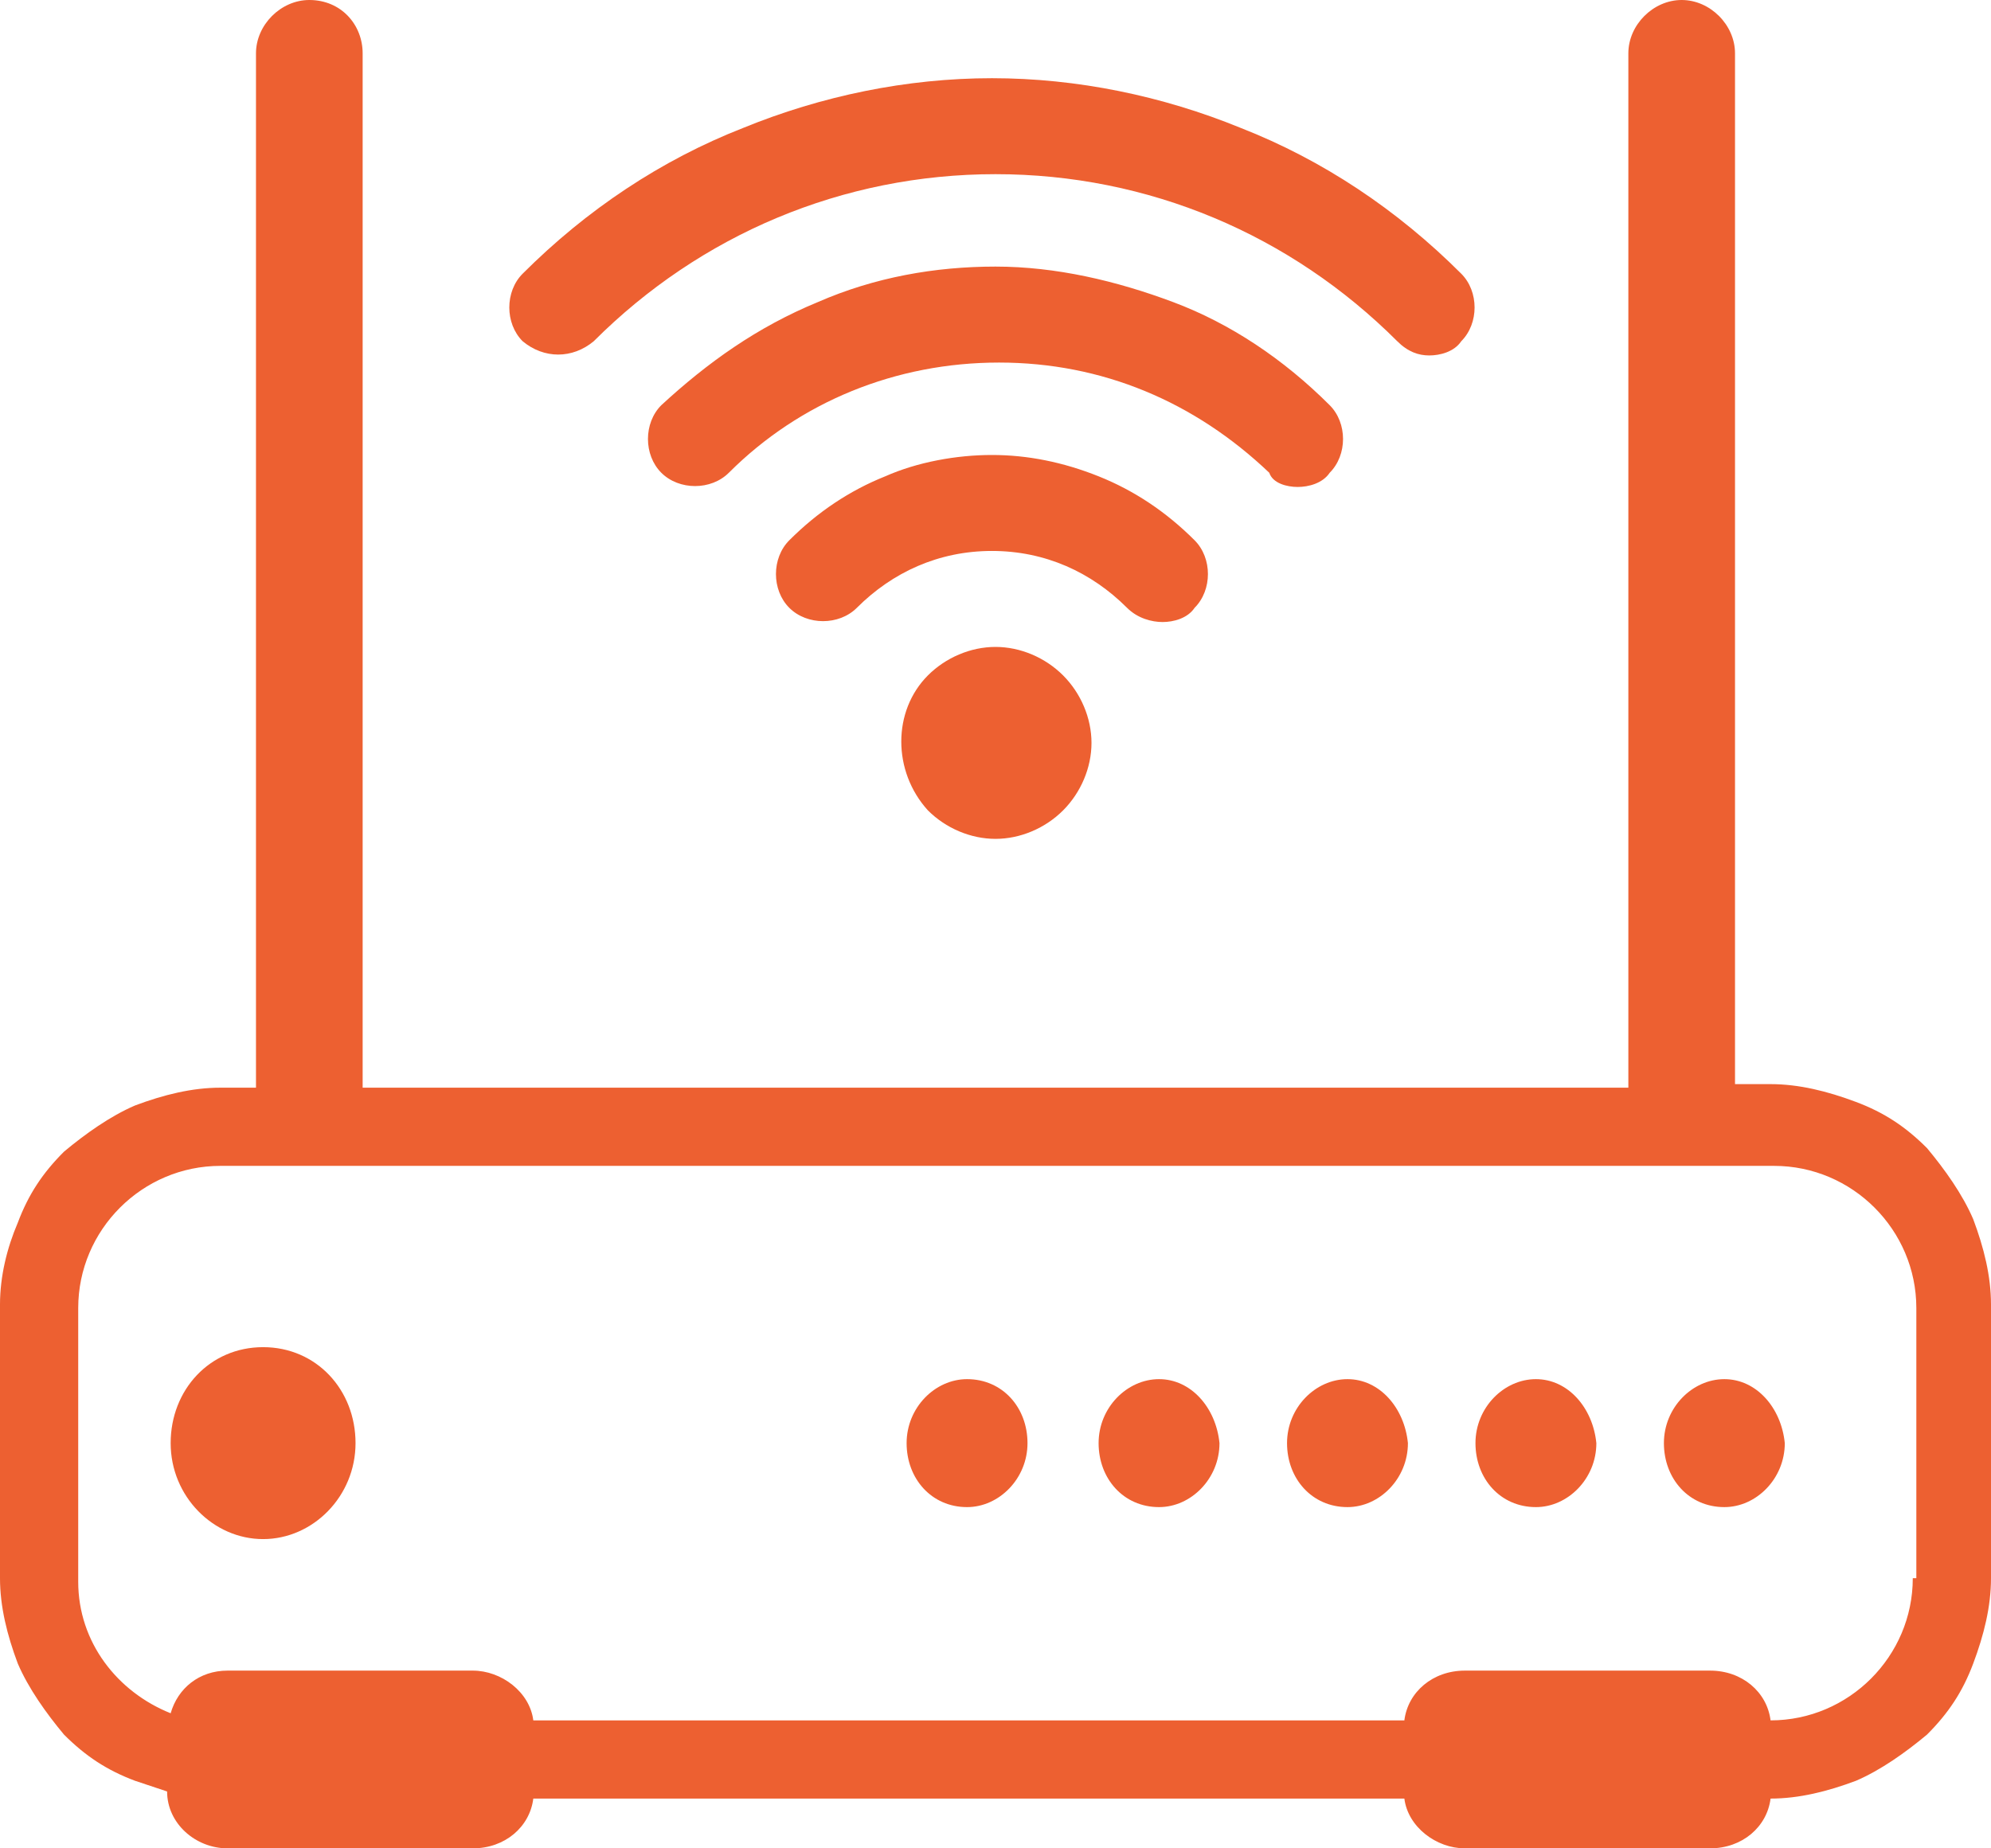 <?xml version="1.0" encoding="utf-8"?>
<!-- Generator: Adobe Illustrator 24.3.0, SVG Export Plug-In . SVG Version: 6.00 Build 0)  -->
<svg version="1.1" id="Layer_1" xmlns="http://www.w3.org/2000/svg" xmlns:xlink="http://www.w3.org/1999/xlink" x="0px" y="0px"
	 viewBox="0 0 56 52" style="enable-background:new 0 0 56 52;" xml:space="preserve">
<style type="text/css">
	.st0{fill:#ED6031;}
</style>
<path class="st0" d="M7.4,43.3c1.4,0,2.6-1.2,2.6-2.7s-1.1-2.7-2.6-2.7s-2.6,1.2-2.6,2.7S6,43.3,7.4,43.3z M27.2,38.8
	c-0.9,0-1.7,0.8-1.7,1.8c0,1,0.7,1.8,1.7,1.8c0.9,0,1.7-0.8,1.7-1.8C28.9,39.6,28.2,38.8,27.2,38.8z M32.6,38.8
	c-0.9,0-1.7,0.8-1.7,1.8c0,1,0.7,1.8,1.7,1.8c0.9,0,1.7-0.8,1.7-1.8C34.2,39.6,33.5,38.8,32.6,38.8z M37.9,38.8
	c-0.9,0-1.7,0.8-1.7,1.8c0,1,0.7,1.8,1.7,1.8c0.9,0,1.7-0.8,1.7-1.8C39.5,39.6,38.8,38.8,37.9,38.8z M43.2,38.8
	c-0.9,0-1.7,0.8-1.7,1.8c0,1,0.7,1.8,1.7,1.8c0.9,0,1.7-0.8,1.7-1.8C44.8,39.6,44.1,38.8,43.2,38.8z M48.5,38.8
	c-0.9,0-1.7,0.8-1.7,1.8c0,1,0.7,1.8,1.7,1.8c0.9,0,1.7-0.8,1.7-1.8C50.1,39.6,49.4,38.8,48.5,38.8z M55.5,34.3
	c-0.3-0.7-0.8-1.4-1.3-2c-0.6-0.6-1.2-1-2-1.3c-0.8-0.3-1.6-0.5-2.4-0.5h-1V1.5c0-0.8-0.7-1.5-1.5-1.5h0c-0.8,0-1.5,0.7-1.5,1.5
	v29.1H10.2V1.5C10.2,0.7,9.6,0,8.7,0h0C7.9,0,7.2,0.7,7.2,1.5v29.1h-1c-0.8,0-1.6,0.2-2.4,0.5c-0.7,0.3-1.4,0.8-2,1.3
	c-0.6,0.6-1,1.2-1.3,2C0.2,35.1,0,35.9,0,36.7v7.7c0,0.8,0.2,1.6,0.5,2.4c0.3,0.7,0.8,1.4,1.3,2c0.6,0.6,1.2,1,2,1.3
	c0.3,0.1,0.6,0.2,0.9,0.3C4.7,51.3,5.5,52,6.4,52h6.9c0.9,0,1.6-0.6,1.7-1.4h24.5c0.1,0.8,0.9,1.4,1.7,1.4h6.9
	c0.9,0,1.6-0.6,1.7-1.4c0.8,0,1.6-0.2,2.4-0.5c0.7-0.3,1.4-0.8,2-1.3c0.6-0.6,1-1.2,1.3-2c0.3-0.8,0.5-1.6,0.5-2.4v-7.7
	C56,35.9,55.8,35.1,55.5,34.3z M53.8,44.4c0,2.2-1.8,4-4,4C49.7,47.6,49,47,48.1,47h-6.9c-0.9,0-1.6,0.6-1.7,1.4H15
	c-0.1-0.8-0.9-1.4-1.7-1.4H6.4c-0.8,0-1.4,0.5-1.6,1.2c-1.5-0.6-2.6-2-2.6-3.7v-7.7c0-2.2,1.8-4,4-4h43.7c2.2,0,4,1.8,4,4V44.4z
	 M16.7,9.6c3-3,7-4.7,11.3-4.7c4.3,0,8.3,1.7,11.3,4.7c0.3,0.3,0.6,0.4,0.9,0.4c0.3,0,0.7-0.1,0.9-0.4c0.5-0.5,0.5-1.4,0-1.9
	c-1.8-1.8-3.9-3.2-6.2-4.1c-2.2-0.9-4.6-1.4-7-1.4c-2.4,0-4.8,0.5-7,1.4c-2.3,0.9-4.4,2.3-6.2,4.1c-0.5,0.5-0.5,1.4,0,1.9
	C15.3,10.1,16.1,10.1,16.7,9.6z M36.5,13.7c0.3,0,0.7-0.1,0.9-0.4c0.5-0.5,0.5-1.4,0-1.9c-1.3-1.3-2.8-2.3-4.4-2.9
	c-1.6-0.6-3.3-1-5-1c-1.7,0-3.4,0.3-5,1c-1.7,0.7-3.1,1.7-4.4,2.9c-0.5,0.5-0.5,1.4,0,1.9c0.5,0.5,1.4,0.5,1.9,0
	c2-2,4.7-3.1,7.6-3.1c2.9,0,5.5,1.1,7.6,3.1C35.8,13.6,36.2,13.7,36.5,13.7z M32.7,17.5c0.3,0,0.7-0.1,0.9-0.4
	c0.5-0.5,0.5-1.4,0-1.9c-0.8-0.8-1.7-1.4-2.7-1.8c-1-0.4-2-0.6-3-0.6s-2.1,0.2-3,0.6c-1,0.4-1.9,1-2.7,1.8c-0.5,0.5-0.5,1.4,0,1.9
	c0.5,0.5,1.4,0.5,1.9,0c1-1,2.3-1.6,3.8-1.6s2.8,0.6,3.8,1.6C32,17.4,32.4,17.5,32.7,17.5z M29.9,19c-0.5-0.5-1.2-0.8-1.9-0.8
	c-0.7,0-1.4,0.3-1.9,0.8c-1,1-1,2.7,0,3.8c0.5,0.5,1.2,0.8,1.9,0.8c0.7,0,1.4-0.3,1.9-0.8c0.5-0.5,0.8-1.2,0.8-1.9
	S30.4,19.5,29.9,19z"/>
</svg>
